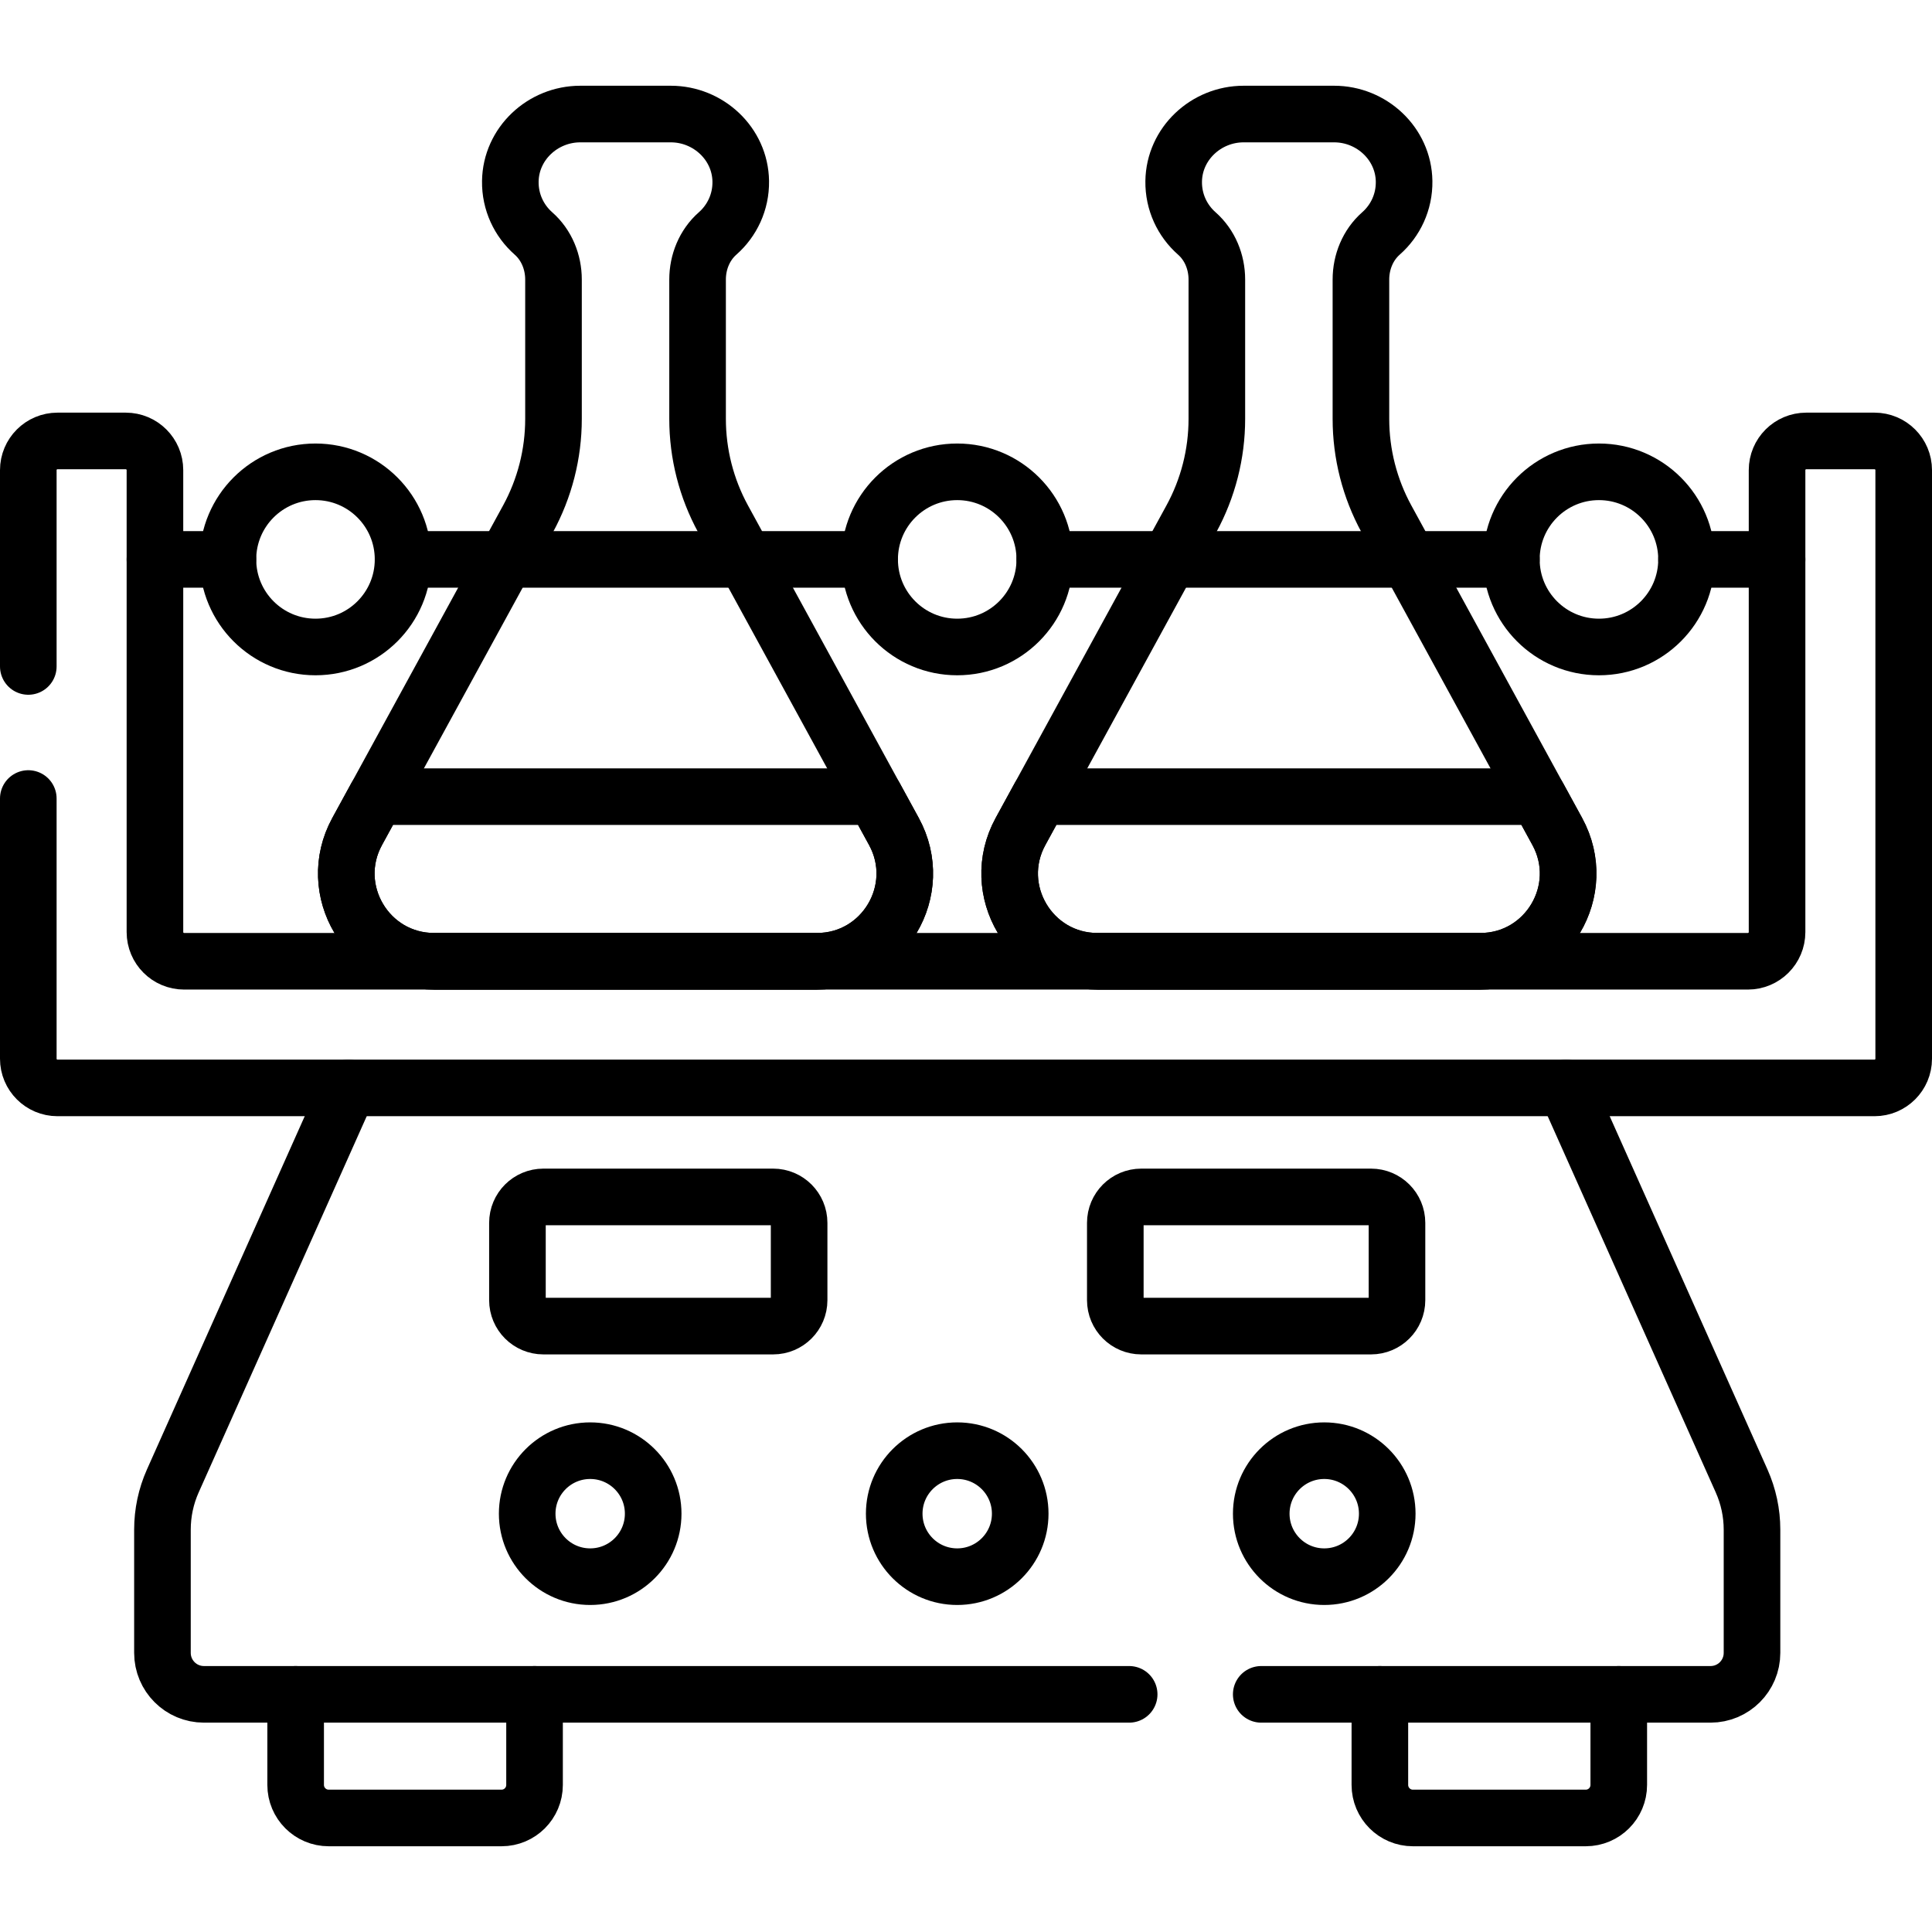 <svg xmlns="http://www.w3.org/2000/svg" xmlns:xlink="http://www.w3.org/1999/xlink" id="Capa_1" x="0px" y="0px" viewBox="0 0 512 512" style="enable-background:new 0 0 512 512;" xml:space="preserve"><g>	<g>		<path style="fill:none;stroke:#000000;stroke-width:15;stroke-linecap:round;stroke-linejoin:round;stroke-miterlimit:10;" d="&#10;&#9;&#9;&#9;M141.66,449.019v24c0,4.84-3.91,8.76-8.75,8.76h-45.8c-4.84,0-8.76-3.92-8.76-8.76v-24"></path>		<path style="fill:none;stroke:#000000;stroke-width:15;stroke-linecap:round;stroke-linejoin:round;stroke-miterlimit:10;" d="&#10;&#9;&#9;&#9;M428.99,449.019v24c0,4.84-3.92,8.76-8.75,8.76h-45.81c-4.83,0-8.75-3.92-8.75-8.76v-24"></path>	</g>	<path style="fill:none;stroke:#000000;stroke-width:15;stroke-linecap:round;stroke-linejoin:round;stroke-miterlimit:10;" d="&#10;&#9;&#9;M92.32,288.309l-46.53,104.17c-1.81,4.06-2.74,8.45-2.74,12.9v32.65c0,6.07,4.92,10.99,10.99,10.99h245.2"></path>	<path style="fill:none;stroke:#000000;stroke-width:15;stroke-linecap:round;stroke-linejoin:round;stroke-miterlimit:10;" d="&#10;&#9;&#9;M415.02,288.309l46.53,104.17c1.81,4.06,2.75,8.45,2.75,12.9v32.65c0,6.07-4.92,10.99-10.99,10.99H334.24"></path>	<path style="fill:none;stroke:#000000;stroke-width:15;stroke-linecap:round;stroke-linejoin:round;stroke-miterlimit:10;" d="&#10;&#9;&#9;M236.898,220.356l-45.252-82.802c-4.449-8.141-6.781-17.269-6.781-26.546V74.084c0-4.633,1.835-9.156,5.312-12.218&#10;&#9;&#9;c3.821-3.365,6.21-8.315,6.129-13.826c-0.145-9.961-8.587-17.819-18.549-17.819h-23.966c-9.962,0-18.404,7.857-18.549,17.819&#10;&#9;&#9;c-0.08,5.512,2.308,10.461,6.129,13.826c3.477,3.062,5.312,7.585,5.312,12.218v36.925c0,9.277-2.332,18.405-6.781,26.546&#10;&#9;&#9;l-45.252,82.802c-8.465,15.489,2.745,34.39,20.396,34.39h101.456C234.154,254.746,245.363,235.845,236.898,220.356z"></path>	<path style="fill:none;stroke:#000000;stroke-width:15;stroke-linecap:round;stroke-linejoin:round;stroke-miterlimit:10;" d="&#10;&#9;&#9;M94.651,220.356c-8.465,15.489,2.745,34.39,20.396,34.39h101.456c17.651,0,28.861-18.9,20.396-34.389l-5.047-9.235H99.698&#10;&#9;&#9;L94.651,220.356z"></path>	<path style="fill:none;stroke:#000000;stroke-width:15;stroke-linecap:round;stroke-linejoin:round;stroke-miterlimit:10;" d="&#10;&#9;&#9;M412.693,220.356l-45.252-82.802c-4.449-8.141-6.781-17.269-6.781-26.546V74.084c0-4.633,1.835-9.156,5.312-12.218&#10;&#9;&#9;c3.821-3.365,6.21-8.315,6.129-13.826c-0.145-9.961-8.587-17.819-18.549-17.819h-23.966c-9.962,0-18.404,7.857-18.549,17.819&#10;&#9;&#9;c-0.08,5.512,2.308,10.461,6.129,13.826c3.477,3.062,5.312,7.585,5.312,12.218v36.925c0,9.277-2.332,18.405-6.781,26.546&#10;&#9;&#9;l-45.252,82.802c-8.465,15.489,2.745,34.39,20.396,34.39h101.456C409.948,254.746,421.158,235.845,412.693,220.356z"></path>	<path style="fill:none;stroke:#000000;stroke-width:15;stroke-linecap:round;stroke-linejoin:round;stroke-miterlimit:10;" d="&#10;&#9;&#9;M270.445,220.356c-8.465,15.489,2.745,34.39,20.396,34.39h101.456c17.651,0,28.861-18.9,20.396-34.389l-5.047-9.235H275.492&#10;&#9;&#9;L270.445,220.356z"></path>			<line style="fill:none;stroke:#000000;stroke-width:15;stroke-linecap:round;stroke-linejoin:round;stroke-miterlimit:10;" x1="60.398" y1="148.248" x2="41.06" y2="148.249"></line>			<line style="fill:none;stroke:#000000;stroke-width:15;stroke-linecap:round;stroke-linejoin:round;stroke-miterlimit:10;" x1="400.528" y1="148.248" x2="276.881" y2="148.248"></line>			<line style="fill:none;stroke:#000000;stroke-width:15;stroke-linecap:round;stroke-linejoin:round;stroke-miterlimit:10;" x1="470.94" y1="148.249" x2="446.948" y2="148.248"></line>			<line style="fill:none;stroke:#000000;stroke-width:15;stroke-linecap:round;stroke-linejoin:round;stroke-miterlimit:10;" x1="230.461" y1="148.248" x2="106.818" y2="148.248"></line>	<g>		<path style="fill:none;stroke:#000000;stroke-width:15;stroke-linecap:round;stroke-linejoin:round;stroke-miterlimit:10;" d="&#10;&#9;&#9;&#9;M83.607,125.037c-12.818,0-23.208,10.392-23.208,23.211c0,12.819,10.39,23.209,23.208,23.209c12.819,0,23.212-10.39,23.212-23.209&#10;&#9;&#9;&#9;C106.818,135.43,96.425,125.037,83.607,125.037z"></path>		<path style="fill:none;stroke:#000000;stroke-width:15;stroke-linecap:round;stroke-linejoin:round;stroke-miterlimit:10;" d="&#10;&#9;&#9;&#9;M253.672,125.037c-12.818,0-23.211,10.392-23.211,23.211c0,12.819,10.392,23.209,23.211,23.209&#10;&#9;&#9;&#9;c12.819,0,23.209-10.39,23.209-23.209C276.881,135.43,266.49,125.037,253.672,125.037z"></path>		<path style="fill:none;stroke:#000000;stroke-width:15;stroke-linecap:round;stroke-linejoin:round;stroke-miterlimit:10;" d="&#10;&#9;&#9;&#9;M423.737,125.037c-12.818,0-23.208,10.392-23.208,23.211c0,12.819,10.39,23.209,23.208,23.209&#10;&#9;&#9;&#9;c12.819,0,23.212-10.39,23.212-23.209C446.948,135.43,436.555,125.037,423.737,125.037z"></path>	</g>	<path style="fill:none;stroke:#000000;stroke-width:15;stroke-linecap:round;stroke-linejoin:round;stroke-miterlimit:10;" d="&#10;&#9;&#9;M7.5,211.616v68.957c0,4.271,3.462,7.733,7.733,7.733h481.534c4.271,0,7.733-3.462,7.733-7.733V124.588&#10;&#9;&#9;c0-4.271-3.462-7.733-7.733-7.733h-18.095c-4.271,0-7.733,3.462-7.733,7.733v122.424c0,4.271-3.462,7.733-7.733,7.733H48.794&#10;&#9;&#9;c-4.271,0-7.733-3.462-7.733-7.733V124.588c0-4.271-3.462-7.733-7.733-7.733H15.233c-4.271,0-7.733,3.462-7.733,7.733v52.028"></path>	<g>		<path style="fill:none;stroke:#000000;stroke-width:15;stroke-linecap:round;stroke-linejoin:round;stroke-miterlimit:10;" d="&#10;&#9;&#9;&#9;M137.126,324.074v20.481c0,3.798,3.079,6.877,6.877,6.877h60.894c3.798,0,6.877-3.079,6.877-6.877v-20.481&#10;&#9;&#9;&#9;c0-3.798-3.079-6.877-6.877-6.877h-60.894C140.205,317.197,137.126,320.276,137.126,324.074z"></path>		<path style="fill:none;stroke:#000000;stroke-width:15;stroke-linecap:round;stroke-linejoin:round;stroke-miterlimit:10;" d="&#10;&#9;&#9;&#9;M295.569,324.074v20.481c0,3.798,3.079,6.877,6.877,6.877h60.894c3.798,0,6.877-3.079,6.877-6.877v-20.481&#10;&#9;&#9;&#9;c0-3.798-3.079-6.877-6.877-6.877h-60.894C298.648,317.197,295.569,320.276,295.569,324.074z"></path>	</g>	<g>					<circle style="fill:none;stroke:#000000;stroke-width:15;stroke-linecap:round;stroke-linejoin:round;stroke-miterlimit:10;" cx="156.405" cy="401.141" r="16.695"></circle>					<circle style="fill:none;stroke:#000000;stroke-width:15;stroke-linecap:round;stroke-linejoin:round;stroke-miterlimit:10;" cx="253.672" cy="401.141" r="16.695"></circle>					<circle style="fill:none;stroke:#000000;stroke-width:15;stroke-linecap:round;stroke-linejoin:round;stroke-miterlimit:10;" cx="350.939" cy="401.141" r="16.695"></circle>	</g></g><g></g><g></g><g></g><g></g><g></g><g></g><g></g><g></g><g></g><g></g><g></g><g></g><g></g><g></g><g></g></svg>